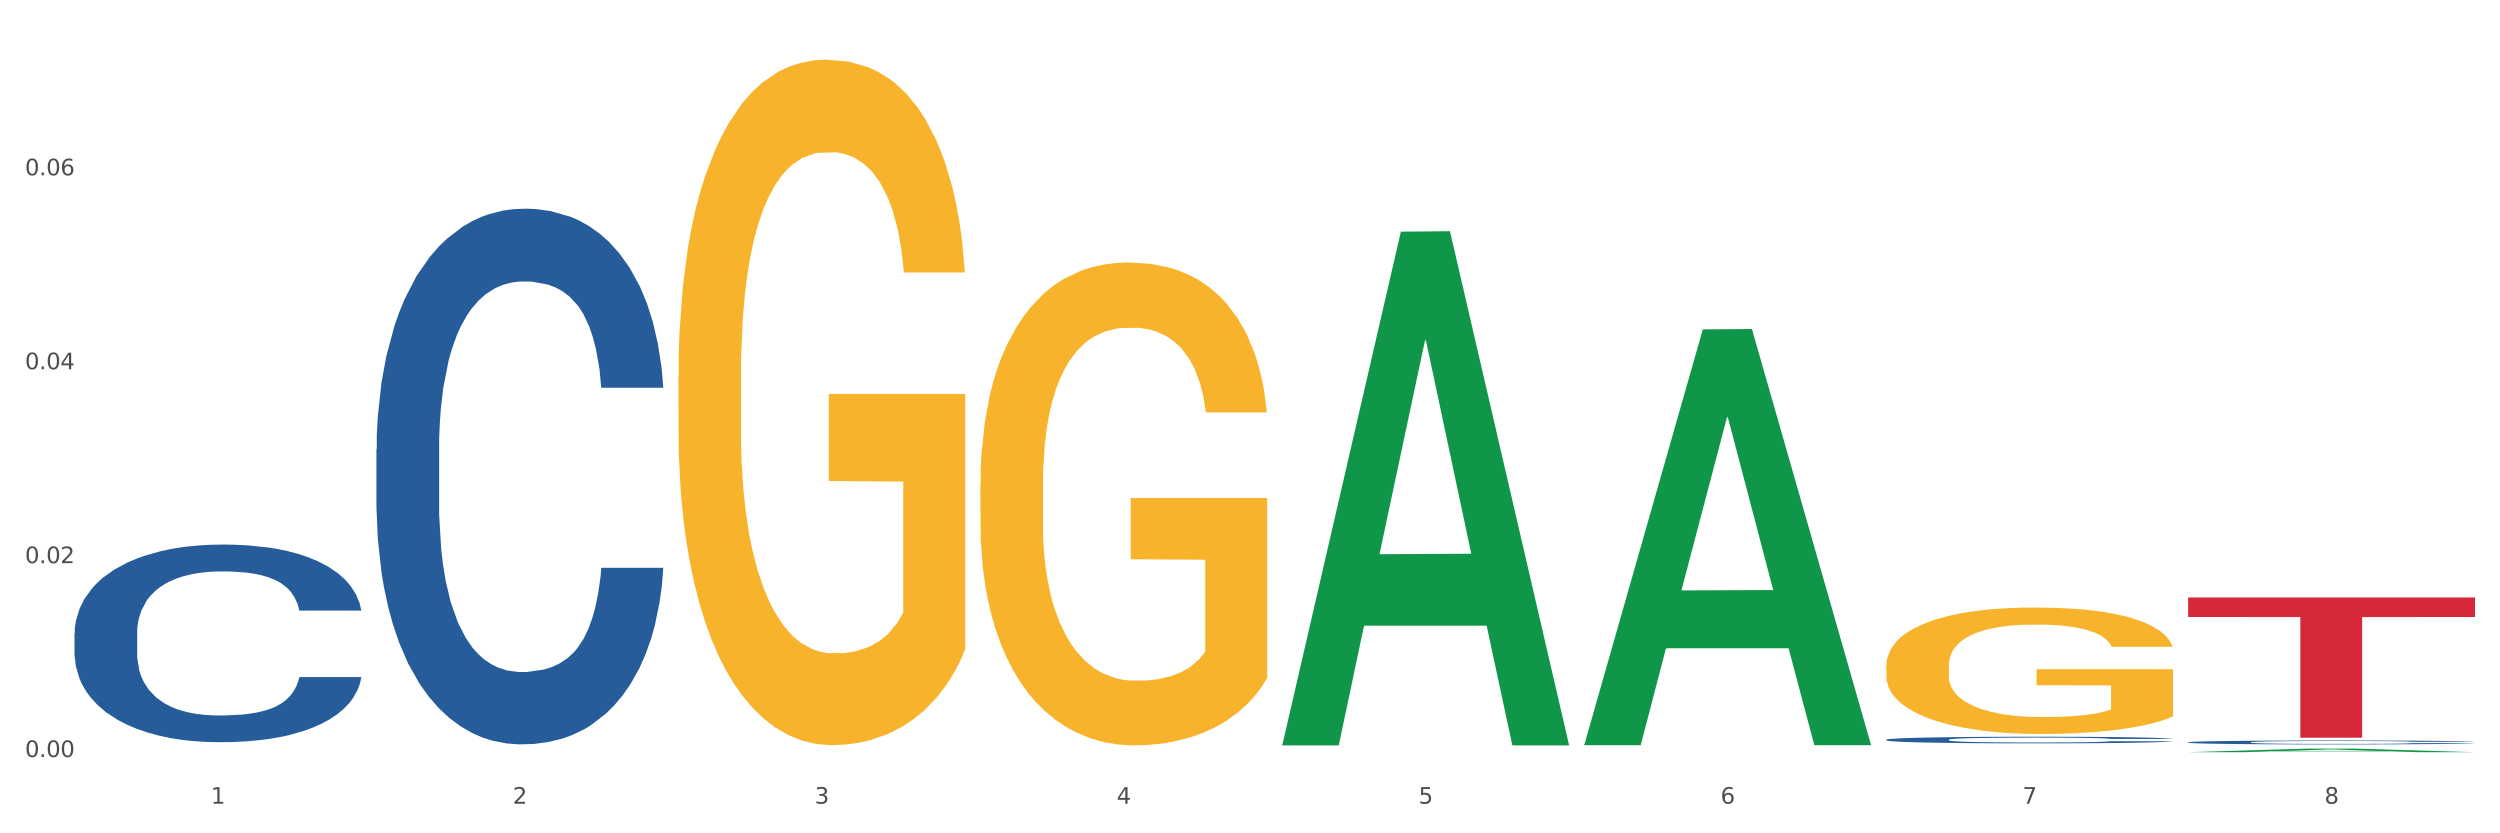 <?xml version="1.0" encoding="utf-8" standalone="no"?>
<!DOCTYPE svg PUBLIC "-//W3C//DTD SVG 1.1//EN"
  "http://www.w3.org/Graphics/SVG/1.1/DTD/svg11.dtd">
<svg xmlns:xlink="http://www.w3.org/1999/xlink" width="1080pt" height="360pt" viewBox="0 0 1080 360" xmlns="http://www.w3.org/2000/svg" version="1.1">
 <rect x="0" y="0" width="1080" height="360" fill="#333333" stroke="none"/>
 <defs>
  <style type="text/css">*{stroke-linejoin: round; stroke-linecap: butt}</style>
 </defs>
 <g id="figure_1">
  <g id="patch_1">
   <path d="M 0 360 
L 1080 360 
L 1080 0 
L 0 0 
z
" style="fill: #ffffff; stroke: #ffffff; stroke-linejoin: miter"/>
  </g>
  <g id="axes_1">
   <g id="matplotlib.axis_1">
    <g id="xtick_1">
     <g id="text_1">
      <!-- 1 -->
      <g style="fill: #4d4d4d" transform="translate(91.082 347.204) scale(0.096 -0.096)">
       <defs>
        <path id="DejaVuSans-31" d="M 794 531 
L 1825 531 
L 1825 4091 
L 703 3866 
L 703 4441 
L 1819 4666 
L 2450 4666 
L 2450 531 
L 3481 531 
L 3481 0 
L 794 0 
L 794 531 
z
" transform="scale(0.016)"/>
       </defs>
       <use xlink:href="#DejaVuSans-31"/>
      </g>
     </g>
    </g>
    <g id="xtick_2">
     <g id="text_2">
      <!-- 2 -->
      <g style="fill: #4d4d4d" transform="translate(221.525 347.204) scale(0.096 -0.096)">
       <defs>
        <path id="DejaVuSans-32" d="M 1228 531 
L 3431 531 
L 3431 0 
L 469 0 
L 469 531 
Q 828 903 1448 1529 
Q 2069 2156 2228 2338 
Q 2531 2678 2651 2914 
Q 2772 3150 2772 3378 
Q 2772 3750 2511 3984 
Q 2250 4219 1831 4219 
Q 1534 4219 1204 4116 
Q 875 4013 500 3803 
L 500 4441 
Q 881 4594 1212 4672 
Q 1544 4750 1819 4750 
Q 2544 4750 2975 4387 
Q 3406 4025 3406 3419 
Q 3406 3131 3298 2873 
Q 3191 2616 2906 2266 
Q 2828 2175 2409 1742 
Q 1991 1309 1228 531 
z
" transform="scale(0.016)"/>
       </defs>
       <use xlink:href="#DejaVuSans-32"/>
      </g>
     </g>
    </g>
    <g id="xtick_3">
     <g id="text_3">
      <!-- 3 -->
      <g style="fill: #4d4d4d" transform="translate(351.968 347.204) scale(0.096 -0.096)">
       <defs>
        <path id="DejaVuSans-33" d="M 2597 2516 
Q 3050 2419 3304 2112 
Q 3559 1806 3559 1356 
Q 3559 666 3084 287 
Q 2609 -91 1734 -91 
Q 1441 -91 1130 -33 
Q 819 25 488 141 
L 488 750 
Q 750 597 1062 519 
Q 1375 441 1716 441 
Q 2309 441 2620 675 
Q 2931 909 2931 1356 
Q 2931 1769 2642 2001 
Q 2353 2234 1838 2234 
L 1294 2234 
L 1294 2753 
L 1863 2753 
Q 2328 2753 2575 2939 
Q 2822 3125 2822 3475 
Q 2822 3834 2567 4026 
Q 2313 4219 1838 4219 
Q 1578 4219 1281 4162 
Q 984 4106 628 3988 
L 628 4550 
Q 988 4650 1302 4700 
Q 1616 4750 1894 4750 
Q 2613 4750 3031 4423 
Q 3450 4097 3450 3541 
Q 3450 3153 3228 2886 
Q 3006 2619 2597 2516 
z
" transform="scale(0.016)"/>
       </defs>
       <use xlink:href="#DejaVuSans-33"/>
      </g>
     </g>
    </g>
    <g id="xtick_4">
     <g id="text_4">
      <!-- 4 -->
      <g style="fill: #4d4d4d" transform="translate(482.412 347.204) scale(0.096 -0.096)">
       <defs>
        <path id="DejaVuSans-34" d="M 2419 4116 
L 825 1625 
L 2419 1625 
L 2419 4116 
z
M 2253 4666 
L 3047 4666 
L 3047 1625 
L 3713 1625 
L 3713 1100 
L 3047 1100 
L 3047 0 
L 2419 0 
L 2419 1100 
L 313 1100 
L 313 1709 
L 2253 4666 
z
" transform="scale(0.016)"/>
       </defs>
       <use xlink:href="#DejaVuSans-34"/>
      </g>
     </g>
    </g>
    <g id="xtick_5">
     <g id="text_5">
      <!-- 5 -->
      <g style="fill: #4d4d4d" transform="translate(612.855 347.204) scale(0.096 -0.096)">
       <defs>
        <path id="DejaVuSans-35" d="M 691 4666 
L 3169 4666 
L 3169 4134 
L 1269 4134 
L 1269 2991 
Q 1406 3038 1543 3061 
Q 1681 3084 1819 3084 
Q 2600 3084 3056 2656 
Q 3513 2228 3513 1497 
Q 3513 744 3044 326 
Q 2575 -91 1722 -91 
Q 1428 -91 1123 -41 
Q 819 9 494 109 
L 494 744 
Q 775 591 1075 516 
Q 1375 441 1709 441 
Q 2250 441 2565 725 
Q 2881 1009 2881 1497 
Q 2881 1984 2565 2268 
Q 2250 2553 1709 2553 
Q 1456 2553 1204 2497 
Q 953 2441 691 2322 
L 691 4666 
z
" transform="scale(0.016)"/>
       </defs>
       <use xlink:href="#DejaVuSans-35"/>
      </g>
     </g>
    </g>
    <g id="xtick_6">
     <g id="text_6">
      <!-- 6 -->
      <g style="fill: #4d4d4d" transform="translate(743.299 347.204) scale(0.096 -0.096)">
       <defs>
        <path id="DejaVuSans-36" d="M 2113 2584 
Q 1688 2584 1439 2293 
Q 1191 2003 1191 1497 
Q 1191 994 1439 701 
Q 1688 409 2113 409 
Q 2538 409 2786 701 
Q 3034 994 3034 1497 
Q 3034 2003 2786 2293 
Q 2538 2584 2113 2584 
z
M 3366 4563 
L 3366 3988 
Q 3128 4100 2886 4159 
Q 2644 4219 2406 4219 
Q 1781 4219 1451 3797 
Q 1122 3375 1075 2522 
Q 1259 2794 1537 2939 
Q 1816 3084 2150 3084 
Q 2853 3084 3261 2657 
Q 3669 2231 3669 1497 
Q 3669 778 3244 343 
Q 2819 -91 2113 -91 
Q 1303 -91 875 529 
Q 447 1150 447 2328 
Q 447 3434 972 4092 
Q 1497 4750 2381 4750 
Q 2619 4750 2861 4703 
Q 3103 4656 3366 4563 
z
" transform="scale(0.016)"/>
       </defs>
       <use xlink:href="#DejaVuSans-36"/>
      </g>
     </g>
    </g>
    <g id="xtick_7">
     <g id="text_7">
      <!-- 7 -->
      <g style="fill: #4d4d4d" transform="translate(873.742 347.204) scale(0.096 -0.096)">
       <defs>
        <path id="DejaVuSans-37" d="M 525 4666 
L 3525 4666 
L 3525 4397 
L 1831 0 
L 1172 0 
L 2766 4134 
L 525 4134 
L 525 4666 
z
" transform="scale(0.016)"/>
       </defs>
       <use xlink:href="#DejaVuSans-37"/>
      </g>
     </g>
    </g>
    <g id="xtick_8">
     <g id="text_8">
      <!-- 8 -->
      <g style="fill: #4d4d4d" transform="translate(1004.185 347.204) scale(0.096 -0.096)">
       <defs>
        <path id="DejaVuSans-38" d="M 2034 2216 
Q 1584 2216 1326 1975 
Q 1069 1734 1069 1313 
Q 1069 891 1326 650 
Q 1584 409 2034 409 
Q 2484 409 2743 651 
Q 3003 894 3003 1313 
Q 3003 1734 2745 1975 
Q 2488 2216 2034 2216 
z
M 1403 2484 
Q 997 2584 770 2862 
Q 544 3141 544 3541 
Q 544 4100 942 4425 
Q 1341 4750 2034 4750 
Q 2731 4750 3128 4425 
Q 3525 4100 3525 3541 
Q 3525 3141 3298 2862 
Q 3072 2584 2669 2484 
Q 3125 2378 3379 2068 
Q 3634 1759 3634 1313 
Q 3634 634 3220 271 
Q 2806 -91 2034 -91 
Q 1263 -91 848 271 
Q 434 634 434 1313 
Q 434 1759 690 2068 
Q 947 2378 1403 2484 
z
M 1172 3481 
Q 1172 3119 1398 2916 
Q 1625 2713 2034 2713 
Q 2441 2713 2670 2916 
Q 2900 3119 2900 3481 
Q 2900 3844 2670 4047 
Q 2441 4250 2034 4250 
Q 1625 4250 1398 4047 
Q 1172 3844 1172 3481 
z
" transform="scale(0.016)"/>
       </defs>
       <use xlink:href="#DejaVuSans-38"/>
      </g>
     </g>
    </g>
    <g id="xtick_9"/>
    <g id="xtick_10"/>
    <g id="xtick_11"/>
    <g id="xtick_12"/>
    <g id="xtick_13"/>
    <g id="xtick_14"/>
    <g id="xtick_15"/>
   </g>
   <g id="matplotlib.axis_2">
    <g id="ytick_1">
     <g id="text_9">
      <!-- 0.00 -->
      <g style="fill: #4d4d4d" transform="translate(10.8 327.048) scale(0.096 -0.096)">
       <defs>
        <path id="DejaVuSans-30" d="M 2034 4250 
Q 1547 4250 1301 3770 
Q 1056 3291 1056 2328 
Q 1056 1369 1301 889 
Q 1547 409 2034 409 
Q 2525 409 2770 889 
Q 3016 1369 3016 2328 
Q 3016 3291 2770 3770 
Q 2525 4250 2034 4250 
z
M 2034 4750 
Q 2819 4750 3233 4129 
Q 3647 3509 3647 2328 
Q 3647 1150 3233 529 
Q 2819 -91 2034 -91 
Q 1250 -91 836 529 
Q 422 1150 422 2328 
Q 422 3509 836 4129 
Q 1250 4750 2034 4750 
z
" transform="scale(0.016)"/>
        <path id="DejaVuSans-2e" d="M 684 794 
L 1344 794 
L 1344 0 
L 684 0 
L 684 794 
z
" transform="scale(0.016)"/>
       </defs>
       <use xlink:href="#DejaVuSans-30"/>
       <use xlink:href="#DejaVuSans-2e" transform="translate(63.623 0)"/>
       <use xlink:href="#DejaVuSans-30" transform="translate(95.41 0)"/>
       <use xlink:href="#DejaVuSans-30" transform="translate(159.033 0)"/>
      </g>
     </g>
    </g>
    <g id="ytick_2">
     <g id="text_10">
      <!-- 0.02 -->
      <g style="fill: #4d4d4d" transform="translate(10.8 243.279) scale(0.096 -0.096)">
       <use xlink:href="#DejaVuSans-30"/>
       <use xlink:href="#DejaVuSans-2e" transform="translate(63.623 0)"/>
       <use xlink:href="#DejaVuSans-30" transform="translate(95.41 0)"/>
       <use xlink:href="#DejaVuSans-32" transform="translate(159.033 0)"/>
      </g>
     </g>
    </g>
    <g id="ytick_3">
     <g id="text_11">
      <!-- 0.04 -->
      <g style="fill: #4d4d4d" transform="translate(10.8 159.509) scale(0.096 -0.096)">
       <use xlink:href="#DejaVuSans-30"/>
       <use xlink:href="#DejaVuSans-2e" transform="translate(63.623 0)"/>
       <use xlink:href="#DejaVuSans-30" transform="translate(95.41 0)"/>
       <use xlink:href="#DejaVuSans-34" transform="translate(159.033 0)"/>
      </g>
     </g>
    </g>
    <g id="ytick_4">
     <g id="text_12">
      <!-- 0.06 -->
      <g style="fill: #4d4d4d" transform="translate(10.8 75.74) scale(0.096 -0.096)">
       <use xlink:href="#DejaVuSans-30"/>
       <use xlink:href="#DejaVuSans-2e" transform="translate(63.623 0)"/>
       <use xlink:href="#DejaVuSans-30" transform="translate(95.41 0)"/>
       <use xlink:href="#DejaVuSans-36" transform="translate(159.033 0)"/>
      </g>
     </g>
    </g>
    <g id="ytick_5"/>
    <g id="ytick_6"/>
    <g id="ytick_7"/>
    <g id="ytick_8"/>
   </g>
   <g id="PolyCollection_1">
    <path d="M 553.949 321.602 
L 554.076 321.393 
L 605.178 100.084 
L 626.385 99.875 
L 677.87 322.019 
L 653.341 322.019 
L 642.226 270.29 
L 589.464 270.29 
L 589.081 271.124 
L 578.35 322.019 
L 553.949 322.019 
L 553.949 321.602 
L 596.107 239.419 
L 635.583 239.21 
L 616.037 147.224 
L 615.781 146.807 
L 615.526 147.433 
L 595.98 239.21 
L 596.107 239.419 
L 553.949 321.602 
z
" clip-path="url(#p4d2ce50200)" style="fill: #109648"/>
    <path d="M 32.175 273.611 
L 32.321 273.533 
L 32.321 271.349 
L 32.761 268.386 
L 34.372 262.927 
L 36.423 258.793 
L 39.938 253.958 
L 41.843 251.931 
L 44.333 249.669 
L 49.46 246.004 
L 55.319 242.885 
L 59.42 241.169 
L 62.496 240.077 
L 69.381 238.128 
L 73.336 237.27 
L 77.437 236.568 
L 80.953 236.1 
L 86.812 235.554 
L 91.499 235.32 
L 96.919 235.242 
L 101.46 235.32 
L 107.465 235.632 
L 116.254 236.568 
L 119.623 237.114 
L 124.164 238.05 
L 128.851 239.297 
L 132.66 240.545 
L 137.054 242.339 
L 141.595 244.678 
L 145.989 247.642 
L 149.065 250.371 
L 151.555 253.257 
L 153.753 256.766 
L 155.364 260.587 
L 156.096 263.784 
L 129.291 263.784 
L 128.558 260.899 
L 127.093 257.78 
L 125.629 255.674 
L 124.017 253.958 
L 121.527 252.009 
L 119.33 250.761 
L 115.668 249.279 
L 112.299 248.344 
L 109.516 247.798 
L 106.147 247.33 
L 98.969 246.862 
L 93.843 246.862 
L 90.62 247.018 
L 86.665 247.408 
L 83.296 247.954 
L 79.341 248.889 
L 76.265 249.903 
L 73.189 251.229 
L 71.431 252.165 
L 68.795 253.88 
L 67.037 255.284 
L 64.693 257.702 
L 63.375 259.417 
L 61.031 263.862 
L 60.006 267.138 
L 59.567 269.399 
L 59.274 271.895 
L 59.274 284.06 
L 60.152 289.519 
L 60.885 291.859 
L 62.057 294.51 
L 64.254 297.942 
L 67.476 301.295 
L 70.845 303.713 
L 73.629 305.194 
L 76.265 306.286 
L 78.902 307.144 
L 82.124 307.924 
L 84.761 308.392 
L 88.716 308.86 
L 93.403 309.093 
L 97.065 309.093 
L 104.536 308.704 
L 107.905 308.314 
L 111.127 307.768 
L 114.643 306.91 
L 117.426 305.974 
L 119.037 305.272 
L 121.674 303.791 
L 123.724 302.231 
L 125.482 300.437 
L 126.654 298.878 
L 127.972 296.538 
L 128.998 293.887 
L 129.291 292.483 
L 156.096 292.483 
L 155.51 295.29 
L 154.485 298.02 
L 152.434 301.685 
L 150.823 303.791 
L 148.333 306.364 
L 145.696 308.548 
L 142.034 310.965 
L 138.665 312.759 
L 135.15 314.318 
L 131.341 315.722 
L 124.457 317.672 
L 121.967 318.218 
L 116.693 319.154 
L 112.592 319.699 
L 106.586 320.245 
L 100.434 320.557 
L 93.989 320.635 
L 88.276 320.479 
L 81.978 320.011 
L 78.023 319.543 
L 73.629 318.842 
L 68.502 317.75 
L 63.668 316.424 
L 59.127 314.864 
L 54.879 313.071 
L 50.924 311.043 
L 45.798 307.69 
L 41.989 304.414 
L 39.206 301.373 
L 37.302 298.8 
L 35.398 295.524 
L 34.372 293.263 
L 32.761 287.804 
L 32.175 282.735 
L 32.175 273.611 
z
" clip-path="url(#p4d2ce50200)" style="fill: #255c99"/>
    <path d="M 162.618 194.128 
L 162.765 193.917 
L 162.765 187.999 
L 163.204 179.967 
L 164.816 165.171 
L 166.866 153.969 
L 170.382 140.865 
L 172.286 135.369 
L 174.776 129.24 
L 179.903 119.306 
L 185.762 110.851 
L 189.863 106.201 
L 192.94 103.242 
L 199.824 97.958 
L 203.779 95.633 
L 207.88 93.731 
L 211.396 92.463 
L 217.255 90.983 
L 221.942 90.349 
L 227.362 90.138 
L 231.903 90.349 
L 237.909 91.195 
L 246.697 93.731 
L 250.066 95.211 
L 254.607 97.747 
L 259.295 101.129 
L 263.103 104.511 
L 267.497 109.372 
L 272.038 115.713 
L 276.433 123.745 
L 279.509 131.142 
L 281.999 138.963 
L 284.196 148.474 
L 285.807 158.831 
L 286.54 167.496 
L 259.734 167.496 
L 259.002 159.676 
L 257.537 151.222 
L 256.072 145.515 
L 254.461 140.865 
L 251.971 135.581 
L 249.773 132.199 
L 246.111 128.183 
L 242.742 125.647 
L 239.959 124.167 
L 236.59 122.899 
L 229.413 121.631 
L 224.286 121.631 
L 221.064 122.054 
L 217.109 123.11 
L 213.74 124.59 
L 209.785 127.126 
L 206.709 129.874 
L 203.633 133.467 
L 201.875 136.004 
L 199.238 140.653 
L 197.48 144.458 
L 195.137 151.01 
L 193.818 155.66 
L 191.475 167.708 
L 190.449 176.585 
L 190.01 182.715 
L 189.717 189.478 
L 189.717 222.451 
L 190.596 237.246 
L 191.328 243.587 
L 192.5 250.773 
L 194.697 260.073 
L 197.92 269.162 
L 201.289 275.714 
L 204.072 279.73 
L 206.709 282.689 
L 209.345 285.014 
L 212.568 287.127 
L 215.204 288.396 
L 219.159 289.664 
L 223.847 290.298 
L 227.509 290.298 
L 234.979 289.241 
L 238.348 288.184 
L 241.571 286.705 
L 245.086 284.38 
L 247.869 281.843 
L 249.48 279.941 
L 252.117 275.925 
L 254.168 271.698 
L 255.926 266.837 
L 257.097 262.609 
L 258.416 256.269 
L 259.441 249.082 
L 259.734 245.278 
L 286.54 245.278 
L 285.954 252.887 
L 284.928 260.284 
L 282.878 270.218 
L 281.266 275.925 
L 278.776 282.9 
L 276.14 288.818 
L 272.478 295.371 
L 269.109 300.232 
L 265.593 304.459 
L 261.785 308.264 
L 254.9 313.548 
L 252.41 315.027 
L 247.137 317.564 
L 243.035 319.043 
L 237.03 320.523 
L 230.878 321.368 
L 224.433 321.579 
L 218.72 321.157 
L 212.421 319.889 
L 208.466 318.62 
L 204.072 316.718 
L 198.945 313.759 
L 194.111 310.166 
L 189.571 305.939 
L 185.323 301.077 
L 181.368 295.582 
L 176.241 286.493 
L 172.432 277.616 
L 169.649 269.373 
L 167.745 262.398 
L 165.841 253.521 
L 164.816 247.391 
L 163.204 232.596 
L 162.618 218.857 
L 162.618 194.128 
z
" clip-path="url(#p4d2ce50200)" style="fill: #255c99"/>
    <path d="M 814.835 319.555 
L 814.982 319.552 
L 814.982 319.479 
L 815.421 319.379 
L 817.033 319.196 
L 819.083 319.058 
L 822.599 318.895 
L 824.503 318.827 
L 826.993 318.752 
L 832.12 318.629 
L 837.979 318.524 
L 842.08 318.466 
L 845.157 318.43 
L 852.041 318.364 
L 855.996 318.336 
L 860.097 318.312 
L 863.613 318.296 
L 869.472 318.278 
L 874.159 318.27 
L 879.579 318.268 
L 884.12 318.27 
L 890.126 318.281 
L 898.914 318.312 
L 902.283 318.33 
L 906.824 318.362 
L 911.512 318.404 
L 915.32 318.445 
L 919.714 318.506 
L 924.255 318.584 
L 928.65 318.684 
L 931.726 318.775 
L 934.216 318.872 
L 936.413 318.99 
L 938.024 319.118 
L 938.757 319.225 
L 911.951 319.225 
L 911.219 319.128 
L 909.754 319.024 
L 908.289 318.953 
L 906.678 318.895 
L 904.188 318.83 
L 901.99 318.788 
L 898.328 318.738 
L 894.959 318.707 
L 892.176 318.689 
L 888.807 318.673 
L 881.63 318.657 
L 876.503 318.657 
L 873.28 318.663 
L 869.326 318.676 
L 865.957 318.694 
L 862.002 318.725 
L 858.926 318.759 
L 855.849 318.804 
L 854.092 318.835 
L 851.455 318.893 
L 849.697 318.94 
L 847.354 319.021 
L 846.035 319.079 
L 843.692 319.228 
L 842.666 319.338 
L 842.227 319.413 
L 841.934 319.497 
L 841.934 319.905 
L 842.813 320.088 
L 843.545 320.167 
L 844.717 320.256 
L 846.914 320.371 
L 850.137 320.483 
L 853.506 320.565 
L 856.289 320.614 
L 858.926 320.651 
L 861.562 320.68 
L 864.785 320.706 
L 867.421 320.721 
L 871.376 320.737 
L 876.064 320.745 
L 879.726 320.745 
L 887.196 320.732 
L 890.565 320.719 
L 893.788 320.701 
L 897.303 320.672 
L 900.086 320.64 
L 901.697 320.617 
L 904.334 320.567 
L 906.385 320.515 
L 908.142 320.455 
L 909.314 320.402 
L 910.633 320.324 
L 911.658 320.235 
L 911.951 320.188 
L 938.757 320.188 
L 938.171 320.282 
L 937.145 320.374 
L 935.095 320.497 
L 933.483 320.567 
L 930.993 320.653 
L 928.357 320.727 
L 924.695 320.808 
L 921.326 320.868 
L 917.81 320.92 
L 914.002 320.967 
L 907.117 321.033 
L 904.627 321.051 
L 899.354 321.083 
L 895.252 321.101 
L 889.247 321.119 
L 883.095 321.13 
L 876.65 321.132 
L 870.937 321.127 
L 864.638 321.111 
L 860.683 321.096 
L 856.289 321.072 
L 851.162 321.035 
L 846.328 320.991 
L 841.788 320.939 
L 837.54 320.878 
L 833.585 320.81 
L 828.458 320.698 
L 824.649 320.588 
L 821.866 320.486 
L 819.962 320.4 
L 818.058 320.29 
L 817.033 320.214 
L 815.421 320.031 
L 814.835 319.861 
L 814.835 319.555 
z
" clip-path="url(#p4d2ce50200)" style="fill: #255c99"/>
    <path d="M 945.279 320.656 
L 945.425 320.654 
L 945.425 320.611 
L 945.865 320.552 
L 947.476 320.444 
L 949.527 320.362 
L 953.042 320.266 
L 954.946 320.226 
L 957.437 320.181 
L 962.563 320.108 
L 968.422 320.046 
L 972.524 320.012 
L 975.6 319.99 
L 982.484 319.952 
L 986.439 319.935 
L 990.541 319.921 
L 994.056 319.911 
L 999.915 319.9 
L 1004.603 319.896 
L 1010.022 319.894 
L 1014.563 319.896 
L 1020.569 319.902 
L 1029.358 319.921 
L 1032.727 319.931 
L 1037.268 319.95 
L 1041.955 319.975 
L 1045.763 320 
L 1050.158 320.035 
L 1054.699 320.082 
L 1059.093 320.14 
L 1062.169 320.195 
L 1064.659 320.252 
L 1066.856 320.321 
L 1068.468 320.397 
L 1069.2 320.461 
L 1042.394 320.461 
L 1041.662 320.404 
L 1040.197 320.342 
L 1038.732 320.3 
L 1037.121 320.266 
L 1034.631 320.227 
L 1032.434 320.202 
L 1028.772 320.173 
L 1025.403 320.154 
L 1022.62 320.143 
L 1019.251 320.134 
L 1012.073 320.125 
L 1006.946 320.125 
L 1003.724 320.128 
L 999.769 320.136 
L 996.4 320.147 
L 992.445 320.165 
L 989.369 320.185 
L 986.293 320.212 
L 984.535 320.23 
L 981.899 320.264 
L 980.141 320.292 
L 977.797 320.34 
L 976.479 320.374 
L 974.135 320.462 
L 973.11 320.527 
L 972.67 320.572 
L 972.377 320.622 
L 972.377 320.863 
L 973.256 320.972 
L 973.989 321.018 
L 975.16 321.071 
L 977.358 321.139 
L 980.58 321.205 
L 983.949 321.253 
L 986.732 321.283 
L 989.369 321.304 
L 992.006 321.321 
L 995.228 321.337 
L 997.865 321.346 
L 1001.82 321.355 
L 1006.507 321.36 
L 1010.169 321.36 
L 1017.639 321.352 
L 1021.008 321.345 
L 1024.231 321.334 
L 1027.746 321.317 
L 1030.53 321.298 
L 1032.141 321.284 
L 1034.777 321.255 
L 1036.828 321.224 
L 1038.586 321.188 
L 1039.758 321.157 
L 1041.076 321.111 
L 1042.101 321.058 
L 1042.394 321.03 
L 1069.2 321.03 
L 1068.614 321.086 
L 1067.589 321.14 
L 1065.538 321.213 
L 1063.927 321.255 
L 1061.437 321.306 
L 1058.8 321.349 
L 1055.138 321.397 
L 1051.769 321.433 
L 1048.254 321.464 
L 1044.445 321.492 
L 1037.561 321.53 
L 1035.07 321.541 
L 1029.797 321.56 
L 1025.696 321.57 
L 1019.69 321.581 
L 1013.538 321.587 
L 1007.093 321.589 
L 1001.38 321.586 
L 995.082 321.577 
L 991.127 321.567 
L 986.732 321.553 
L 981.606 321.532 
L 976.772 321.505 
L 972.231 321.475 
L 967.983 321.439 
L 964.028 321.399 
L 958.901 321.332 
L 955.093 321.267 
L 952.31 321.207 
L 950.406 321.156 
L 948.501 321.091 
L 947.476 321.046 
L 945.865 320.937 
L 945.279 320.837 
L 945.279 320.656 
z
" clip-path="url(#p4d2ce50200)" style="fill: #255c99"/>
    <path d="M 945.279 258.109 
L 1069.2 258.109 
L 1069.2 266.53 
L 1020.454 266.586 
L 1020.454 318.704 
L 993.731 318.704 
L 993.731 266.586 
L 945.279 266.53 
L 945.279 258.166 
L 945.279 258.109 
z
" clip-path="url(#p4d2ce50200)" style="fill: #d62839"/>
    <path d="M 814.835 287.694 
L 814.982 287.644 
L 814.982 285.848 
L 815.274 284.302 
L 816.737 280.56 
L 818.932 277.467 
L 820.541 275.821 
L 822.151 274.474 
L 824.053 273.127 
L 826.394 271.73 
L 830.636 269.685 
L 833.27 268.637 
L 836.489 267.54 
L 842.341 265.943 
L 846.584 265.045 
L 850.973 264.297 
L 858.142 263.399 
L 862.824 263 
L 867.798 262.701 
L 873.797 262.501 
L 878.332 262.451 
L 888.281 262.601 
L 896.767 263.05 
L 900.863 263.399 
L 906.13 263.998 
L 908.91 264.397 
L 913.446 265.195 
L 918.127 266.243 
L 921.346 267.141 
L 926.174 268.837 
L 929.832 270.533 
L 933.197 272.628 
L 934.953 274.075 
L 936.269 275.422 
L 937.44 276.968 
L 938.61 279.413 
L 912.275 279.413 
L 911.251 277.667 
L 909.642 276.02 
L 907.301 274.424 
L 905.253 273.426 
L 901.741 272.179 
L 898.522 271.381 
L 895.157 270.782 
L 891.061 270.283 
L 887.842 270.034 
L 883.307 269.834 
L 874.382 269.884 
L 868.383 270.283 
L 864.287 270.782 
L 861.653 271.231 
L 859.312 271.73 
L 856.679 272.429 
L 853.606 273.476 
L 851.412 274.424 
L 849.217 275.621 
L 847.462 276.819 
L 845.852 278.215 
L 844.536 279.712 
L 843.511 281.258 
L 842.634 283.154 
L 841.902 286.297 
L 841.902 293.131 
L 842.195 294.678 
L 842.926 296.723 
L 843.804 298.27 
L 845.267 300.116 
L 846.584 301.363 
L 849.071 303.159 
L 851.851 304.655 
L 854.045 305.603 
L 856.24 306.401 
L 860.044 307.499 
L 864.287 308.397 
L 867.944 308.945 
L 872.919 309.444 
L 876.284 309.644 
L 879.21 309.744 
L 886.379 309.744 
L 891.5 309.594 
L 897.206 309.245 
L 901.595 308.796 
L 905.253 308.247 
L 909.349 307.349 
L 911.983 306.501 
L 911.983 296.075 
L 879.795 296.025 
L 879.795 289.091 
L 938.757 289.091 
L 938.757 309.444 
L 936.269 310.492 
L 933.49 311.44 
L 930.563 312.288 
L 926.174 313.335 
L 920.907 314.333 
L 916.225 315.032 
L 911.251 315.63 
L 905.399 316.179 
L 897.791 316.678 
L 893.109 316.877 
L 887.257 317.027 
L 880.38 317.077 
L 874.382 316.977 
L 868.53 316.728 
L 862.385 316.279 
L 856.386 315.63 
L 851.851 314.982 
L 847.315 314.184 
L 842.487 313.136 
L 838.683 312.138 
L 835.757 311.24 
L 832.538 310.093 
L 829.027 308.596 
L 826.394 307.249 
L 824.053 305.853 
L 821.565 304.057 
L 819.81 302.51 
L 818.054 300.565 
L 817.03 299.118 
L 815.86 296.873 
L 814.982 293.73 
L 814.835 287.694 
z
" clip-path="url(#p4d2ce50200)" style="fill: #f7b32b"/>
    <path d="M 423.505 209.791 
L 423.651 209.6 
L 423.651 202.741 
L 423.944 196.835 
L 425.407 182.545 
L 427.602 170.733 
L 429.211 164.445 
L 430.82 159.301 
L 432.722 154.157 
L 435.063 148.822 
L 439.306 141.011 
L 441.94 137.01 
L 445.158 132.818 
L 451.011 126.721 
L 455.254 123.292 
L 459.643 120.434 
L 466.812 117.004 
L 471.494 115.48 
L 476.468 114.337 
L 482.467 113.575 
L 487.002 113.384 
L 496.951 113.956 
L 505.437 115.671 
L 509.533 117.004 
L 514.8 119.291 
L 517.58 120.815 
L 522.115 123.863 
L 526.797 127.864 
L 530.016 131.294 
L 534.844 137.772 
L 538.502 144.25 
L 541.867 152.252 
L 543.622 157.777 
L 544.939 162.921 
L 546.11 168.827 
L 547.28 178.163 
L 520.945 178.163 
L 519.921 171.495 
L 518.312 165.207 
L 515.971 159.111 
L 513.922 155.3 
L 510.411 150.537 
L 507.192 147.488 
L 503.827 145.202 
L 499.731 143.297 
L 496.512 142.344 
L 491.976 141.582 
L 483.052 141.773 
L 477.053 143.297 
L 472.957 145.202 
L 470.323 146.917 
L 467.982 148.822 
L 465.349 151.49 
L 462.276 155.491 
L 460.082 159.111 
L 457.887 163.683 
L 456.131 168.256 
L 454.522 173.591 
L 453.205 179.306 
L 452.181 185.213 
L 451.303 192.453 
L 450.572 204.456 
L 450.572 230.558 
L 450.864 236.464 
L 451.596 244.276 
L 452.474 250.182 
L 453.937 257.232 
L 455.254 261.995 
L 457.741 268.854 
L 460.521 274.569 
L 462.715 278.189 
L 464.91 281.238 
L 468.714 285.429 
L 472.957 288.859 
L 476.614 290.955 
L 481.589 292.86 
L 484.954 293.622 
L 487.88 294.003 
L 495.049 294.003 
L 500.17 293.432 
L 505.875 292.098 
L 510.265 290.383 
L 513.922 288.287 
L 518.019 284.858 
L 520.652 281.619 
L 520.652 241.799 
L 488.465 241.608 
L 488.465 215.125 
L 547.426 215.125 
L 547.426 292.86 
L 544.939 296.861 
L 542.159 300.481 
L 539.233 303.72 
L 534.844 307.721 
L 529.577 311.531 
L 524.895 314.199 
L 519.921 316.485 
L 514.069 318.581 
L 506.461 320.486 
L 501.779 321.248 
L 495.927 321.82 
L 489.05 322.01 
L 483.052 321.629 
L 477.2 320.677 
L 471.055 318.962 
L 465.056 316.485 
L 460.521 314.008 
L 455.985 310.96 
L 451.157 306.959 
L 447.353 303.148 
L 444.427 299.719 
L 441.208 295.337 
L 437.697 289.621 
L 435.063 284.477 
L 432.722 279.142 
L 430.235 272.283 
L 428.48 266.377 
L 426.724 258.946 
L 425.7 253.421 
L 424.529 244.847 
L 423.651 232.844 
L 423.505 209.791 
z
" clip-path="url(#p4d2ce50200)" style="fill: #f7b32b"/>
    <path d="M 293.062 162.611 
L 293.208 162.341 
L 293.208 152.604 
L 293.501 144.22 
L 294.964 123.936 
L 297.158 107.167 
L 298.768 98.242 
L 300.377 90.94 
L 302.279 83.638 
L 304.62 76.065 
L 308.863 64.976 
L 311.496 59.296 
L 314.715 53.346 
L 320.567 44.692 
L 324.81 39.823 
L 329.199 35.766 
L 336.368 30.898 
L 341.05 28.735 
L 346.025 27.112 
L 352.023 26.03 
L 356.559 25.759 
L 366.507 26.571 
L 374.993 29.005 
L 379.09 30.898 
L 384.357 34.144 
L 387.137 36.307 
L 391.672 40.635 
L 396.354 46.314 
L 399.573 51.183 
L 404.401 60.378 
L 408.058 69.574 
L 411.423 80.933 
L 413.179 88.776 
L 414.496 96.079 
L 415.666 104.463 
L 416.837 117.715 
L 390.502 117.715 
L 389.477 108.249 
L 387.868 99.324 
L 385.527 90.67 
L 383.479 85.26 
L 379.968 78.499 
L 376.749 74.172 
L 373.384 70.926 
L 369.287 68.221 
L 366.069 66.869 
L 361.533 65.787 
L 352.608 66.058 
L 346.61 68.221 
L 342.513 70.926 
L 339.88 73.36 
L 337.539 76.065 
L 334.905 79.851 
L 331.833 85.531 
L 329.638 90.67 
L 327.444 97.161 
L 325.688 103.652 
L 324.079 111.224 
L 322.762 119.338 
L 321.738 127.722 
L 320.86 138 
L 320.128 155.039 
L 320.128 192.091 
L 320.421 200.476 
L 321.153 211.564 
L 322.03 219.949 
L 323.493 229.956 
L 324.81 236.717 
L 327.297 246.454 
L 330.077 254.567 
L 332.272 259.706 
L 334.466 264.033 
L 338.27 269.983 
L 342.513 274.852 
L 346.171 277.827 
L 351.145 280.531 
L 354.51 281.613 
L 357.436 282.154 
L 364.605 282.154 
L 369.726 281.343 
L 375.432 279.449 
L 379.821 277.015 
L 383.479 274.04 
L 387.576 269.172 
L 390.209 264.574 
L 390.209 208.048 
L 358.022 207.778 
L 358.022 170.184 
L 416.983 170.184 
L 416.983 280.531 
L 414.496 286.211 
L 411.716 291.35 
L 408.79 295.947 
L 404.401 301.627 
L 399.134 307.036 
L 394.452 310.823 
L 389.477 314.068 
L 383.625 317.043 
L 376.017 319.748 
L 371.336 320.83 
L 365.483 321.641 
L 358.607 321.911 
L 352.608 321.37 
L 346.756 320.018 
L 340.611 317.584 
L 334.613 314.068 
L 330.077 310.552 
L 325.542 306.225 
L 320.714 300.545 
L 316.91 295.136 
L 313.984 290.268 
L 310.765 284.047 
L 307.253 275.933 
L 304.62 268.631 
L 302.279 261.058 
L 299.792 251.322 
L 298.036 242.938 
L 296.281 232.39 
L 295.256 224.546 
L 294.086 212.376 
L 293.208 195.337 
L 293.062 162.611 
z
" clip-path="url(#p4d2ce50200)" style="fill: #f7b32b"/>
    <path d="M 945.279 324.947 
L 945.407 324.945 
L 996.508 323.403 
L 1017.715 323.401 
L 1069.2 324.95 
L 1044.671 324.95 
L 1033.557 324.589 
L 980.794 324.589 
L 980.411 324.595 
L 969.68 324.95 
L 945.279 324.95 
L 945.279 324.947 
L 987.438 324.374 
L 1026.913 324.372 
L 1007.367 323.731 
L 1007.112 323.728 
L 1006.856 323.733 
L 987.31 324.372 
L 987.438 324.374 
L 945.279 324.947 
z
" clip-path="url(#p4d2ce50200)" style="fill: #109648"/>
    <path d="M 684.392 321.577 
L 684.52 321.408 
L 735.621 142.296 
L 756.828 142.127 
L 808.313 321.915 
L 783.784 321.915 
L 772.67 280.049 
L 719.908 280.049 
L 719.524 280.724 
L 708.793 321.915 
L 684.392 321.915 
L 684.392 321.577 
L 726.551 255.064 
L 766.027 254.895 
L 746.48 180.448 
L 746.225 180.11 
L 745.969 180.617 
L 726.423 254.895 
L 726.551 255.064 
L 684.392 321.577 
z
" clip-path="url(#p4d2ce50200)" style="fill: #109648"/>
   </g>
  </g>
 </g>
 <defs>
  <clipPath id="p4d2ce50200">
   <rect x="32.175" y="10.8" width="1037.025" height="329.109"/>
  </clipPath>
 </defs>
</svg>
